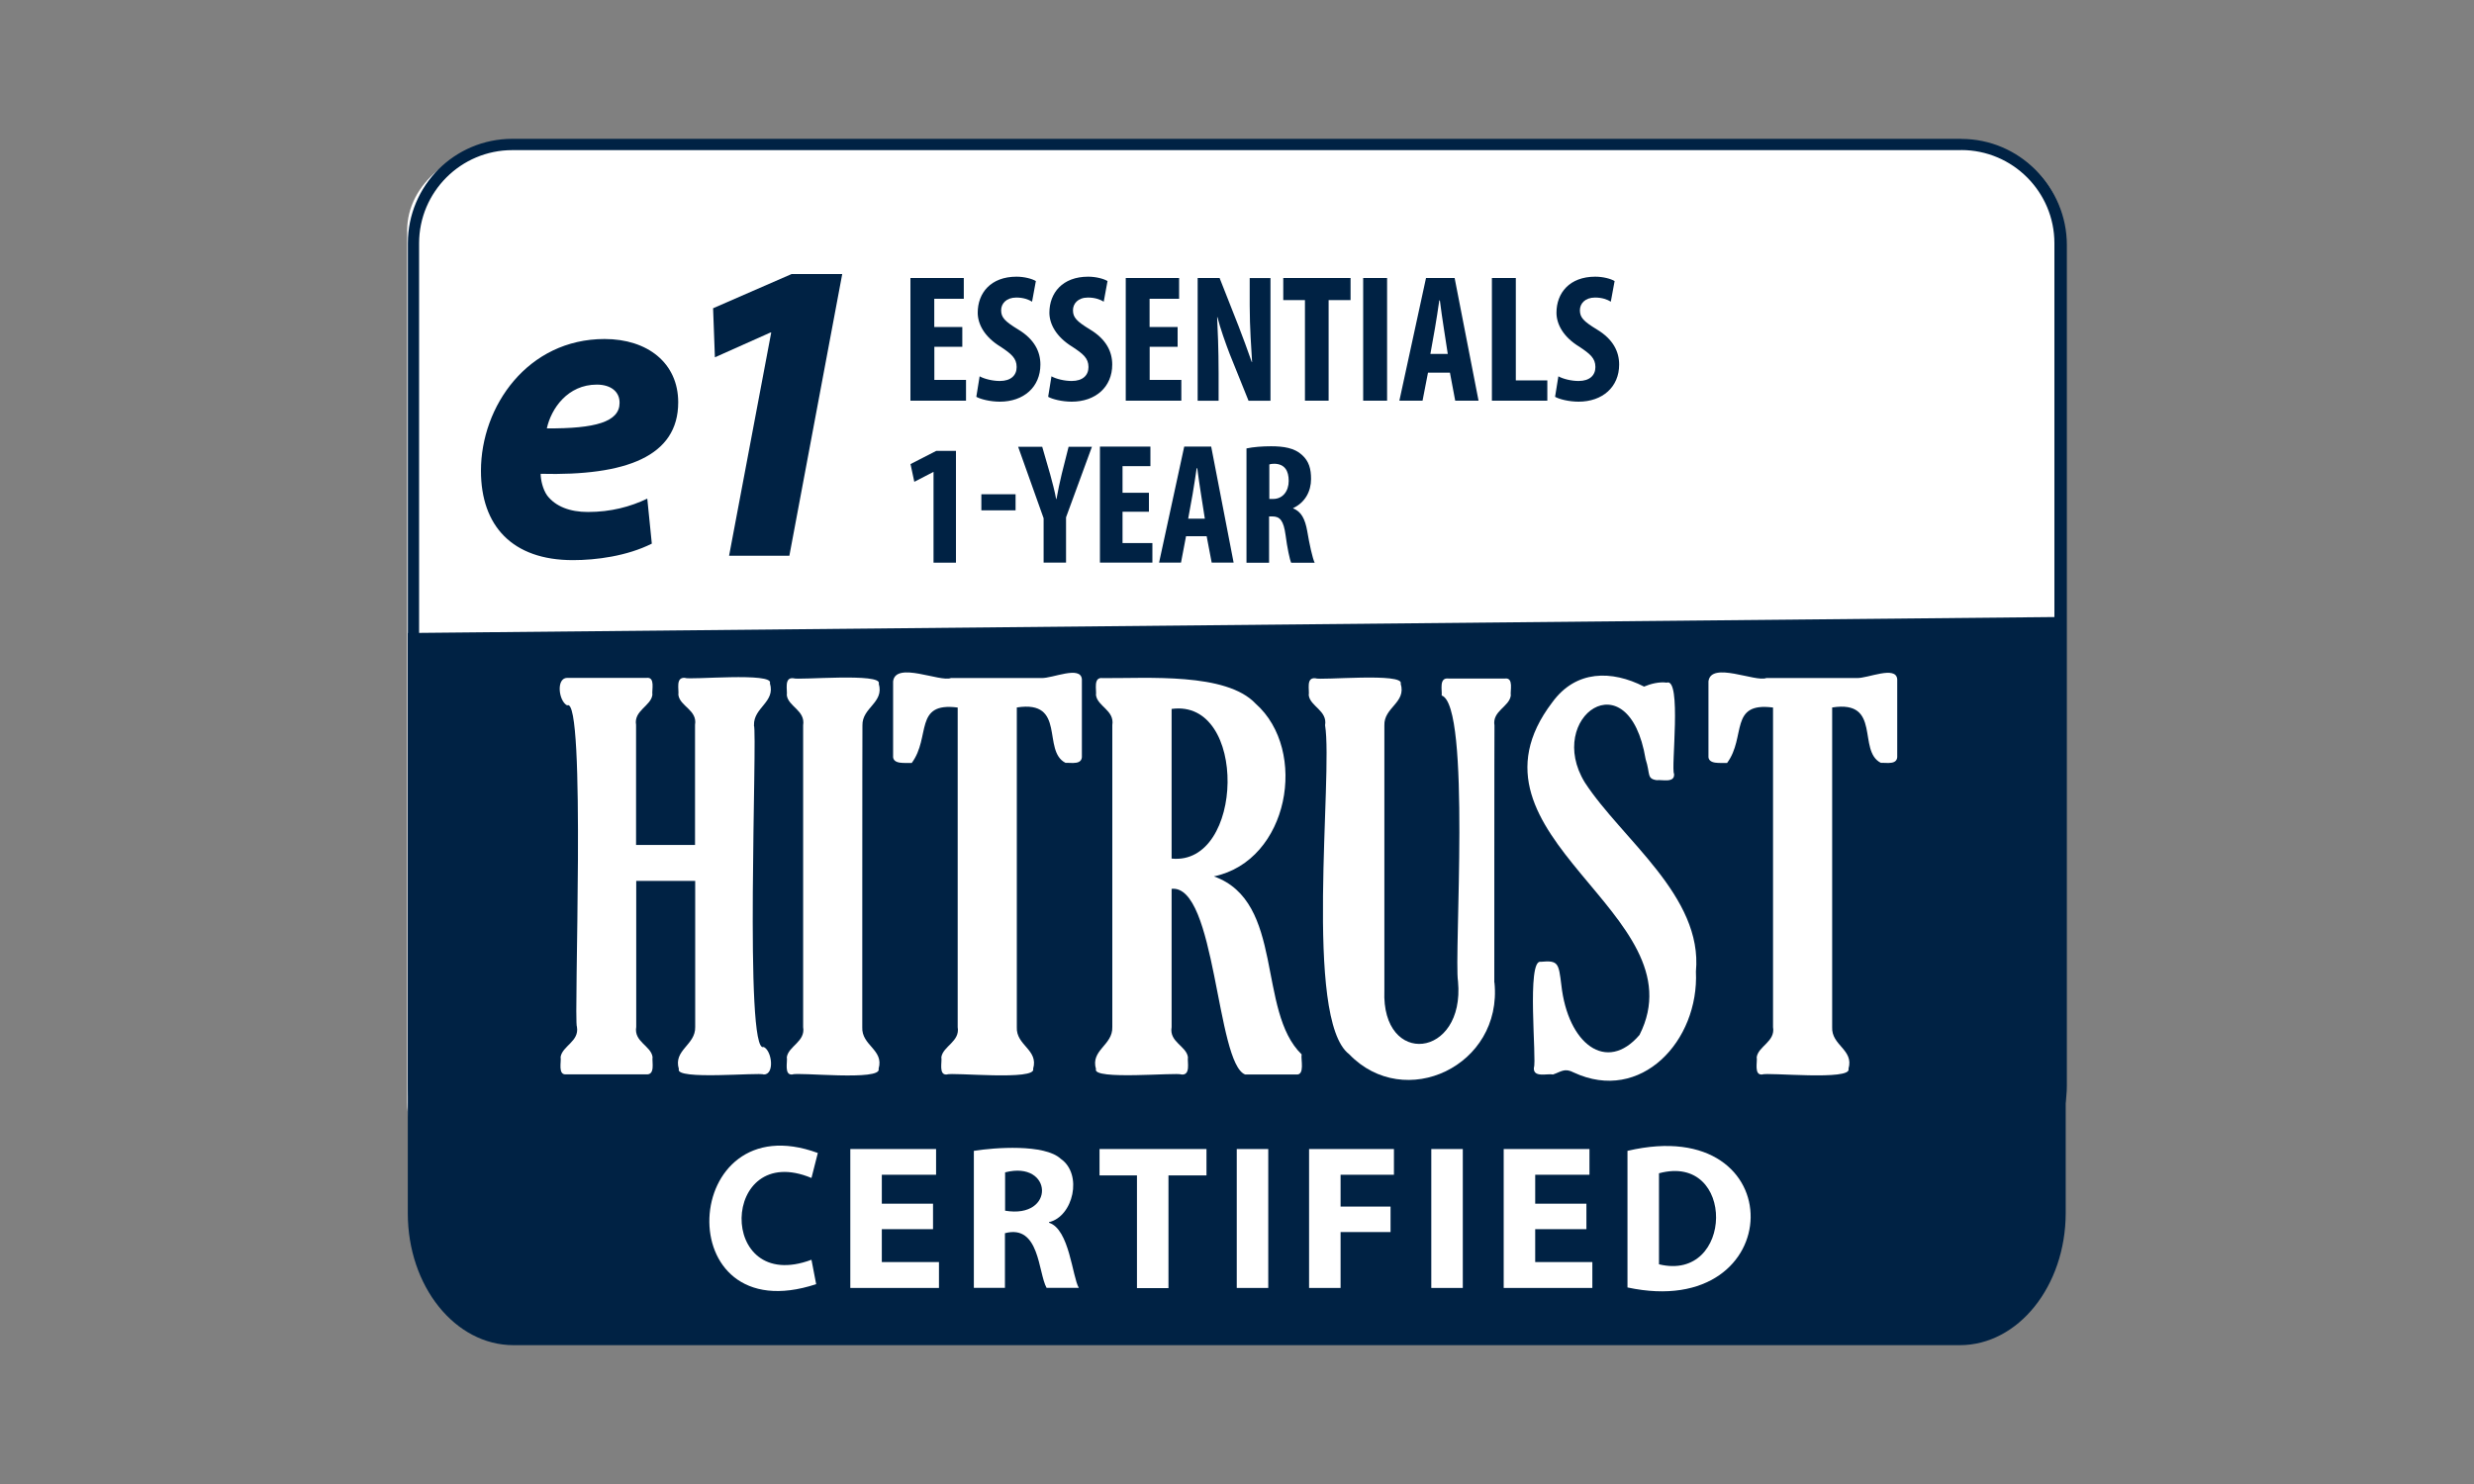 <?xml version="1.0" encoding="UTF-8"?> <svg xmlns="http://www.w3.org/2000/svg" id="Layer_1" data-name="Layer 1" viewBox="0 0 300 180"><rect x="0" y="0" width="300" height="180" fill="#808080" stroke="none"/><defs><style> .cls-1 { fill: #fff; } .cls-1, .cls-2 { stroke-width: 0px; } .cls-2 { fill: #024; } </style></defs><path class="cls-2" d="M237.97,17.04H62.27c-7,0-12.66,5.68-12.66,12.68v101.94c0,7,5.66,12.66,12.66,12.66h175.7c7,0,12.66-5.66,12.66-12.66V29.73c0-7-5.66-12.68-12.66-12.68h0Z"></path><path class="cls-1" d="M236.92,144.02H61.99c-6.96,0-12.62-4.61-12.62-10.29V27.95c0-5.68,5.64-10.29,12.62-10.29h174.93c6.96,0,12.62,4.61,12.62,10.29v105.78c0,5.68-5.64,10.29-12.62,10.29Z"></path><path class="cls-2" d="M237.82,18.2c6.23,0,11.3,5.07,11.3,11.3v101.94c0,6.23-5.07,11.3-11.3,11.3H62.12c-6.23,0-11.3-5.07-11.3-11.3V29.51c0-6.23,5.07-11.3,11.3-11.3h175.7M237.82,16.84H62.12c-7,0-12.66,5.66-12.66,12.66v101.94c0,7,5.66,12.66,12.66,12.66h175.7c7,0,12.66-5.66,12.66-12.66V29.51c0-7-5.66-12.66-12.66-12.66h0Z"></path><g><path class="cls-2" d="M237.66,163.16H62.27c-7.09,0-12.82-7.15-12.82-16v-70.38l201.04-1.95v72.33c-.02,8.82-5.75,16-12.84,16Z"></path><path class="cls-2" d="M249.51,76.03v71.13c0,8.16-5.31,14.79-11.85,14.79H62.27c-6.54,0-11.85-6.63-11.85-14.79v-69.17l199.09-1.95"></path></g><path class="cls-2" d="M79.04,65.94c-3.01,1.51-6.74,2-9.57,2-7.35,0-11.15-4.15-11.15-10.84,0-7.83,5.68-15.98,14.99-15.98,5.2,0,8.93,2.9,8.93,7.68,0,6.58-6.36,8.93-16.68,8.67,0,.72.26,1.89.79,2.63,1.01,1.32,2.74,2,4.94,2,2.79,0,5.16-.64,7.2-1.62l.55,5.46ZM72.37,46.65c-3.53,0-5.53,2.9-6.06,5.31,5.88.04,8.82-.79,8.82-3.09.02-1.34-1.03-2.22-2.77-2.22Z"></path><path class="cls-2" d="M93.54,40.33h-.11l-6.74,3.01-.22-5.95,9.52-4.15h6.14l-6.41,34.17h-7.31l5.11-27.08Z"></path><g><path class="cls-2" d="M116.7,42.06h-3.4v4.02h3.84v2.52h-6.74v-14.88h6.47v2.52h-3.58v3.42h3.4v2.39Z"></path><path class="cls-2" d="M118.78,45.64c.59.33,1.6.57,2.46.57,1.36,0,2.04-.7,2.04-1.69,0-1.08-.66-1.6-1.91-2.44-2.04-1.23-2.81-2.81-2.81-4.15,0-2.39,1.58-4.37,4.7-4.37.97,0,1.91.26,2.35.53l-.46,2.5c-.42-.26-1.05-.5-1.91-.5-1.23,0-1.84.75-1.84,1.54,0,.88.44,1.34,2.06,2.33,1.98,1.19,2.7,2.7,2.7,4.26,0,2.72-2.02,4.5-4.92,4.5-1.19,0-2.37-.31-2.85-.59l.4-2.48Z"></path><path class="cls-2" d="M127.49,45.64c.59.33,1.6.57,2.46.57,1.36,0,2.04-.7,2.04-1.69,0-1.08-.66-1.6-1.93-2.44-2.02-1.23-2.81-2.81-2.81-4.15,0-2.39,1.58-4.37,4.7-4.37.97,0,1.91.26,2.35.53l-.46,2.5c-.42-.26-1.05-.5-1.91-.5-1.23,0-1.82.75-1.82,1.54,0,.88.44,1.34,2.06,2.33,1.98,1.19,2.7,2.7,2.7,4.26,0,2.72-2.02,4.5-4.92,4.5-1.19,0-2.37-.31-2.85-.59l.4-2.48Z"></path><path class="cls-2" d="M142.81,42.06h-3.4v4.02h3.84v2.52h-6.74v-14.88h6.47v2.52h-3.58v3.42h3.4v2.39Z"></path><path class="cls-2" d="M145.23,48.6v-14.88h2.66l2.3,5.84c.44,1.14,1.16,3.07,1.6,4.35h.04c-.09-1.56-.29-4.15-.29-6.89v-3.29h2.52v14.88h-2.66l-2.28-5.66c-.48-1.25-1.16-3.14-1.49-4.48h-.04c.07,1.49.18,3.8.18,6.78v3.36h-2.55Z"></path><path class="cls-2" d="M158.24,36.4h-2.63v-2.68h8.16v2.68h-2.66v12.2h-2.87v-12.2Z"></path><path class="cls-2" d="M168.2,33.72v14.88h-2.9v-14.88h2.9Z"></path><path class="cls-2" d="M173.16,45.2l-.66,3.4h-2.81l3.23-14.88h3.47l2.9,14.88h-2.83l-.64-3.4h-2.66ZM175.56,42.94l-.48-3.12c-.15-.9-.35-2.39-.48-3.38h-.07c-.15.99-.37,2.55-.53,3.4l-.55,3.09h2.11Z"></path><path class="cls-2" d="M180.91,33.72h2.9v12.42h3.82v2.46h-6.72v-14.88h0Z"></path><path class="cls-2" d="M188.96,45.64c.59.33,1.6.57,2.46.57,1.36,0,2.04-.7,2.04-1.69,0-1.08-.66-1.6-1.91-2.44-2.04-1.23-2.81-2.81-2.81-4.15,0-2.39,1.58-4.37,4.7-4.37.97,0,1.91.26,2.35.53l-.46,2.5c-.42-.26-1.05-.5-1.91-.5-1.23,0-1.84.75-1.84,1.54,0,.88.44,1.34,2.06,2.33,1.98,1.19,2.7,2.7,2.7,4.26,0,2.72-2.02,4.5-4.92,4.5-1.19,0-2.37-.31-2.85-.59l.4-2.48Z"></path></g><g><path class="cls-2" d="M113.21,57.25h-.04l-2.3,1.19-.46-2.15,3.12-1.6h2.39v13.56h-2.72v-10.99h.02Z"></path><path class="cls-2" d="M123.15,59.95v1.95h-4.15v-1.95h4.15Z"></path><path class="cls-2" d="M126.55,68.24v-5.38l-3.09-8.67h2.92l.97,3.36c.24.9.53,1.93.72,2.98h.04c.18-1.03.4-2.04.64-3.05l.83-3.29h2.83l-3.14,8.56v5.49h-2.72Z"></path><path class="cls-2" d="M139.32,62.07h-3.2v3.8h3.62v2.37h-6.36v-14.07h6.12v2.37h-3.38v3.23h3.2v2.3Z"></path><path class="cls-2" d="M143.82,65.04l-.61,3.2h-2.66l3.05-14.07h3.27l2.72,14.07h-2.66l-.61-3.2h-2.5ZM146.1,62.91l-.46-2.94c-.15-.86-.33-2.26-.46-3.18h-.07c-.15.94-.35,2.39-.5,3.2l-.53,2.92h2.02Z"></path><path class="cls-2" d="M151.15,54.39c.86-.18,1.93-.26,2.98-.26,1.51,0,2.83.2,3.75,1.05.86.77,1.1,1.71,1.1,2.92,0,1.49-.72,2.85-2.17,3.53v.04c.97.37,1.45,1.27,1.71,2.77.26,1.56.64,3.29.9,3.82h-2.85c-.18-.4-.48-1.82-.68-3.36-.24-1.76-.68-2.26-1.6-2.26h-.4v5.62h-2.74v-13.87h0ZM153.9,60.52h.48c1.19,0,1.89-.97,1.89-2.19s-.48-2.04-1.71-2.08c-.22,0-.5.02-.64.09v4.19h-.02Z"></path></g><g><path class="cls-1" d="M98.97,155.76c-18.04,5.95-16.55-22.08.2-15.91l-.77,3.03c-11.06-4.61-11.54,14.24,0,9.92l.57,2.96Z"></path><path class="cls-1" d="M113.14,149.09h-6.21v3.99h6.93v3.14h-10.75v-16.85h10.4v3.12h-6.58v3.51h6.21v3.09Z"></path><path class="cls-1" d="M118.1,139.59c2.48-.4,8.58-.86,10.53.97,2.7,1.87,1.51,7-1.43,7.68v.07c2.48.77,2.83,6.58,3.62,7.9h-3.91c-1.03-1.84-.83-7.75-5.05-6.63v6.63h-3.77v-16.61ZM121.88,146.85c6.14,1.03,5.79-6.14,0-4.65v4.65Z"></path><path class="cls-1" d="M137.85,142.57h-4.52v-3.2h12.97v3.2h-4.61v13.67h-3.82v-13.67h-.02Z"></path><path class="cls-1" d="M153.79,139.37v16.85h-3.82v-16.85h3.82Z"></path><path class="cls-1" d="M158.72,139.37h10.31v3.12h-6.47v3.86h6.06v3.09h-6.06v6.78h-3.82v-16.85h-.02Z"></path><path class="cls-1" d="M177.38,139.37v16.85h-3.82v-16.85h3.82Z"></path><path class="cls-1" d="M192.37,149.09h-6.21v3.99h6.93v3.14h-10.75v-16.85h10.4v3.12h-6.58v3.51h6.21v3.09Z"></path><path class="cls-1" d="M197.35,139.59c20.21-4.74,19.62,20.78,0,16.57v-16.57ZM201.17,153.35c9.09,2.22,9.37-13.56,0-11.04v11.04Z"></path></g><g><path class="cls-1" d="M91.42,87.97c.46.83-1.21,40.18,1.19,39.02,1.01.48,1.34,3.36,0,3.34-.44-.29-10.84.72-10.29-.66-.7-2.33,2.04-2.9,1.98-5.11v-17.71h-7.15v17.71c-.31,1.8,1.78,2.28,1.98,3.64-.09.61.37,2.24-.81,2.11h-9.66c-1.05.11-.57-1.54-.68-2.11.22-1.34,2.28-1.89,1.98-3.64-.42-.7,1.14-40.34-1.19-39-1.03-.53-1.36-3.31,0-3.34h9.66c1.05-.11.59,1.49.68,2.06-.18,1.36-2.28,1.91-1.98,3.64v14.57h7.15v-14.57c.31-1.8-1.84-2.24-2.02-3.64.09-.66-.37-2.17.81-2.06.44.29,10.84-.72,10.29.66.7,2.3-2,2.92-1.93,5.09Z"></path><path class="cls-1" d="M104.56,124.58c-.11,2.26,2.66,2.72,1.98,5.05.5,1.54-9.94.37-10.45.7-1.05.11-.57-1.54-.68-2.11.22-1.34,2.28-1.89,1.98-3.64v-36.61c.29-1.8-1.8-2.26-1.98-3.64.09-.61-.37-2.22.81-2.06.44.26,10.86-.7,10.34.66.68,2.33-2.04,2.87-1.98,5.07-.02-.02-.02,36.58-.02,36.58Z"></path><path class="cls-1" d="M123.3,85.82v38.76c-.11,2.24,2.66,2.72,1.98,5.05.5,1.49-9.94.4-10.45.7-1.05.11-.57-1.54-.68-2.11.22-1.34,2.28-1.89,1.98-3.64v-38.76c-5.35-.7-3.23,3.56-5.57,6.72-.75-.04-2.37.24-2.26-.9v-9c.31-2.46,5.71.13,7.02-.4h10.95c1.32.07,4.78-1.56,4.92.15v9.24c.09,1.19-1.25.86-1.98.9-2.9-1.45.15-7.66-5.9-6.72Z"></path><path class="cls-1" d="M142.07,107.81v16.77c-.31,1.82,1.78,2.28,1.98,3.64-.09.61.37,2.24-.81,2.11-.44-.29-10.86.72-10.34-.66-.68-2.33,2.06-2.87,1.98-5.11v-36.61c.29-1.8-1.8-2.26-1.98-3.64.09-.61-.37-2.22.81-2.06,5.44.04,14.97-.7,18.54,3.09,6.43,5.68,4.06,19.05-5.05,20.96,8.6,3.07,5.2,16.33,10.64,21.59-.13.57.44,2.57-.68,2.44h-6.17c-3.51-1.34-3.53-23.11-8.93-22.52ZM142.07,85.99v18.15c8.82.9,9.28-19.44,0-18.15Z"></path><path class="cls-1" d="M181.22,119.18c1.01,10.1-10.89,15.69-17.62,8.69-5.55-4.21-1.93-33.84-2.92-39.9.31-1.78-1.8-2.28-1.98-3.64.11-.64-.37-2.19.81-2.06.48.29,10.84-.72,10.34.66.7,2.33-2.06,2.85-1.98,5.07v32.15c-.37,9.33,9.79,8.23,8.93-1.12-.5-3.03,1.6-33.47-1.98-34.67.07-.64-.35-2.19.81-2.06h6.89c1.05-.11.59,1.49.68,2.06-.18,1.38-2.28,1.87-1.98,3.64-.02-.02-.02,31.18-.02,31.18Z"></path><path class="cls-1" d="M188.33,130.33c-.68-.15-2.44.44-2.33-.83.37-.83-.92-13.19.83-12.84,2.15-.2,2.17.18,2.5,2.81.79,7.18,5.49,10.73,9.48,6.06,7.46-14.77-23-24.03-10.58-40.34,2.87-3.95,7.22-3.91,11.13-1.91.77-.33,1.84-.61,2.74-.48,1.87-.68.5,10.49.9,11.06.11,1.16-1.47.68-2.11.77-1.23-.18-.75-.75-1.34-2.55-2.06-12.33-12.22-5.07-7.37,2.83,4.48,6.89,14.33,13.78,13.47,22.93.4,8.41-6.67,16.04-14.81,12.25-1.12-.59-1.54-.09-2.52.24Z"></path><path class="cls-1" d="M222.17,85.82v38.76c-.11,2.24,2.66,2.72,1.98,5.05.5,1.49-9.94.4-10.45.7-1.05.11-.57-1.54-.68-2.11.22-1.34,2.28-1.89,1.98-3.64v-38.76c-5.35-.7-3.23,3.56-5.57,6.72-.75-.04-2.37.24-2.26-.9v-9c.31-2.46,5.71.13,7.02-.4h10.95c1.32.07,4.78-1.56,4.92.15v9.24c.09,1.19-1.25.86-1.98.9-2.9-1.45.15-7.66-5.9-6.72Z"></path></g><path class="cls-2" d="M241.68,82.22c.13,5.49-8.65,5.46-8.54,0-.09-5.4,8.67-5.4,8.54,0ZM234.22,82.22c-.13,4.28,6.54,4.35,6.41.02.13-4.35-6.54-4.32-6.41-.02ZM236.76,84.39h-.97v-4.15c1.45-.66,5.22.5,2.59,2.06v.04c.75.09.83,1.73,1.08,2.04h-1.03c-.29-.66-.37-2.02-1.65-1.67v1.67h-.02ZM236.78,82.04c1.84.35,1.8-1.67,0-1.19v1.19Z"></path></svg> 